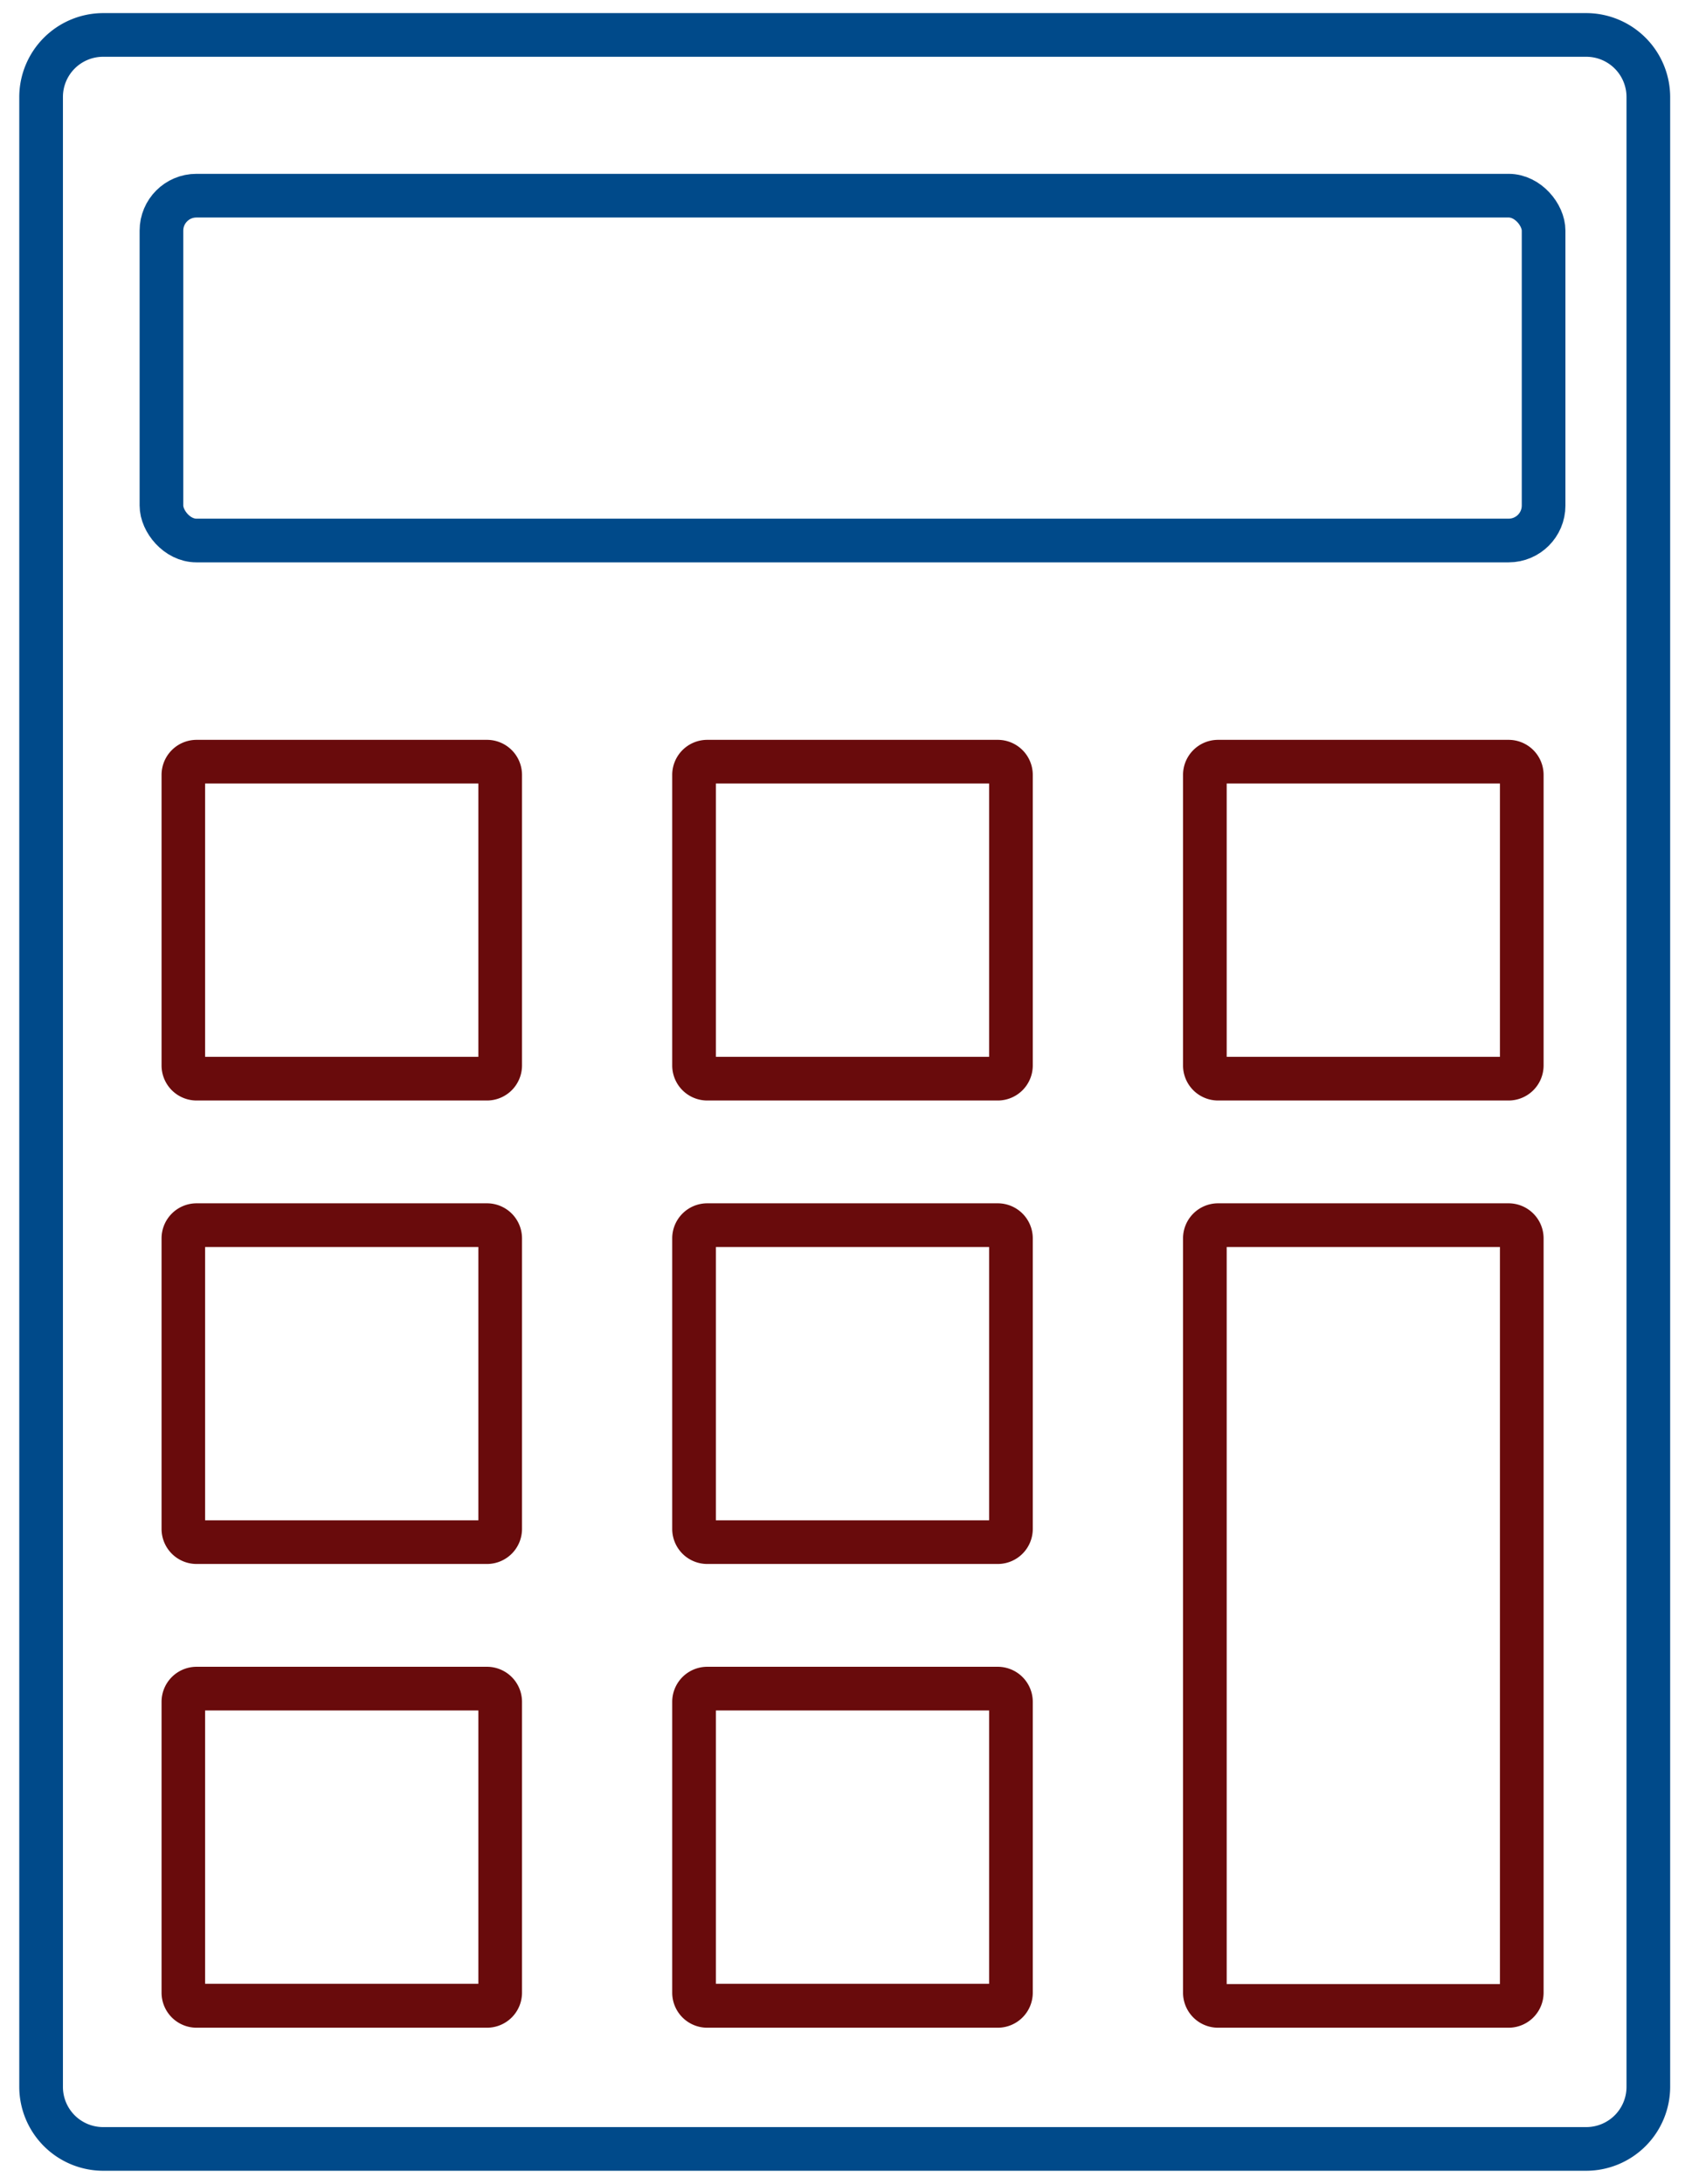 <svg id="Multicolor_Calculator" data-name="Multicolor Calculator" xmlns="http://www.w3.org/2000/svg" viewBox="0 0 310 400"><defs><style>.cls-1{fill:#004a8a;}.cls-2{fill:none;stroke:#004a8a;stroke-miterlimit:10;stroke-width:8px;}.cls-3{fill:#690b0c;}</style></defs><path class="cls-1" d="M290.65,10.4A7.37,7.37,0,0,1,298,17.76V382.24a7.37,7.37,0,0,1-7.36,7.36H18.88a7.36,7.36,0,0,1-7.35-7.36V17.76a7.36,7.36,0,0,1,7.35-7.36H290.65m0-8H18.88A15.4,15.4,0,0,0,3.53,17.76V382.24A15.4,15.4,0,0,0,18.88,397.6H290.65A15.4,15.4,0,0,0,306,382.24V17.76A15.4,15.4,0,0,0,290.65,2.4Z"/><rect class="cls-2" x="29.58" y="35.84" width="253.23" height="63.16" rx="6.4"/><path class="cls-3" d="M87.64,143.51v50.06H37.58V143.51H87.64m1.6-8H36a6.42,6.42,0,0,0-6.4,6.4v53.26a6.42,6.42,0,0,0,6.4,6.4H89.24a6.42,6.42,0,0,0,6.4-6.4V141.91a6.42,6.42,0,0,0-6.4-6.4Z"/><path class="cls-3" d="M181.22,143.51v50.06H131.16V143.51h50.06m1.6-8H129.56a6.42,6.42,0,0,0-6.4,6.4v53.26a6.42,6.42,0,0,0,6.4,6.4h53.26a6.42,6.42,0,0,0,6.4-6.4V141.91a6.42,6.42,0,0,0-6.4-6.4Z"/><path class="cls-3" d="M274.81,143.51v50.06H224.75V143.51h50.06m1.6-8H223.15a6.42,6.42,0,0,0-6.4,6.4v53.26a6.42,6.42,0,0,0,6.4,6.4h53.26a6.42,6.42,0,0,0,6.4-6.4V141.91a6.42,6.42,0,0,0-6.4-6.4Z"/><path class="cls-3" d="M87.64,228.4v50.06H37.58V228.4H87.64m1.6-8H36a6.42,6.42,0,0,0-6.4,6.4v53.26a6.42,6.42,0,0,0,6.4,6.4H89.24a6.42,6.42,0,0,0,6.4-6.4V226.8a6.42,6.42,0,0,0-6.4-6.4Z"/><path class="cls-3" d="M181.22,228.4v50.06H131.16V228.4h50.06m1.6-8H129.56a6.42,6.42,0,0,0-6.4,6.4v53.26a6.42,6.42,0,0,0,6.4,6.4h53.26a6.42,6.42,0,0,0,6.4-6.4V226.8a6.42,6.42,0,0,0-6.4-6.4Z"/><path class="cls-3" d="M87.64,313.29v50.06H37.58V313.29H87.64m1.6-8H36a6.42,6.42,0,0,0-6.4,6.4V365a6.42,6.42,0,0,0,6.4,6.4H89.24a6.42,6.42,0,0,0,6.4-6.4V311.69a6.42,6.42,0,0,0-6.4-6.4Z"/><path class="cls-3" d="M181.22,313.29v50.06H131.16V313.29h50.06m1.6-8H129.56a6.42,6.42,0,0,0-6.4,6.4V365a6.42,6.42,0,0,0,6.4,6.4h53.26a6.42,6.42,0,0,0,6.4-6.4V311.69a6.42,6.42,0,0,0-6.4-6.4Z"/><path class="cls-3" d="M274.81,228.4v135H224.75v-135h50.06m1.6-8H223.15a6.42,6.42,0,0,0-6.4,6.4V365a6.42,6.42,0,0,0,6.4,6.4h53.26a6.42,6.42,0,0,0,6.4-6.4V226.8a6.42,6.42,0,0,0-6.4-6.4Z"/></svg>